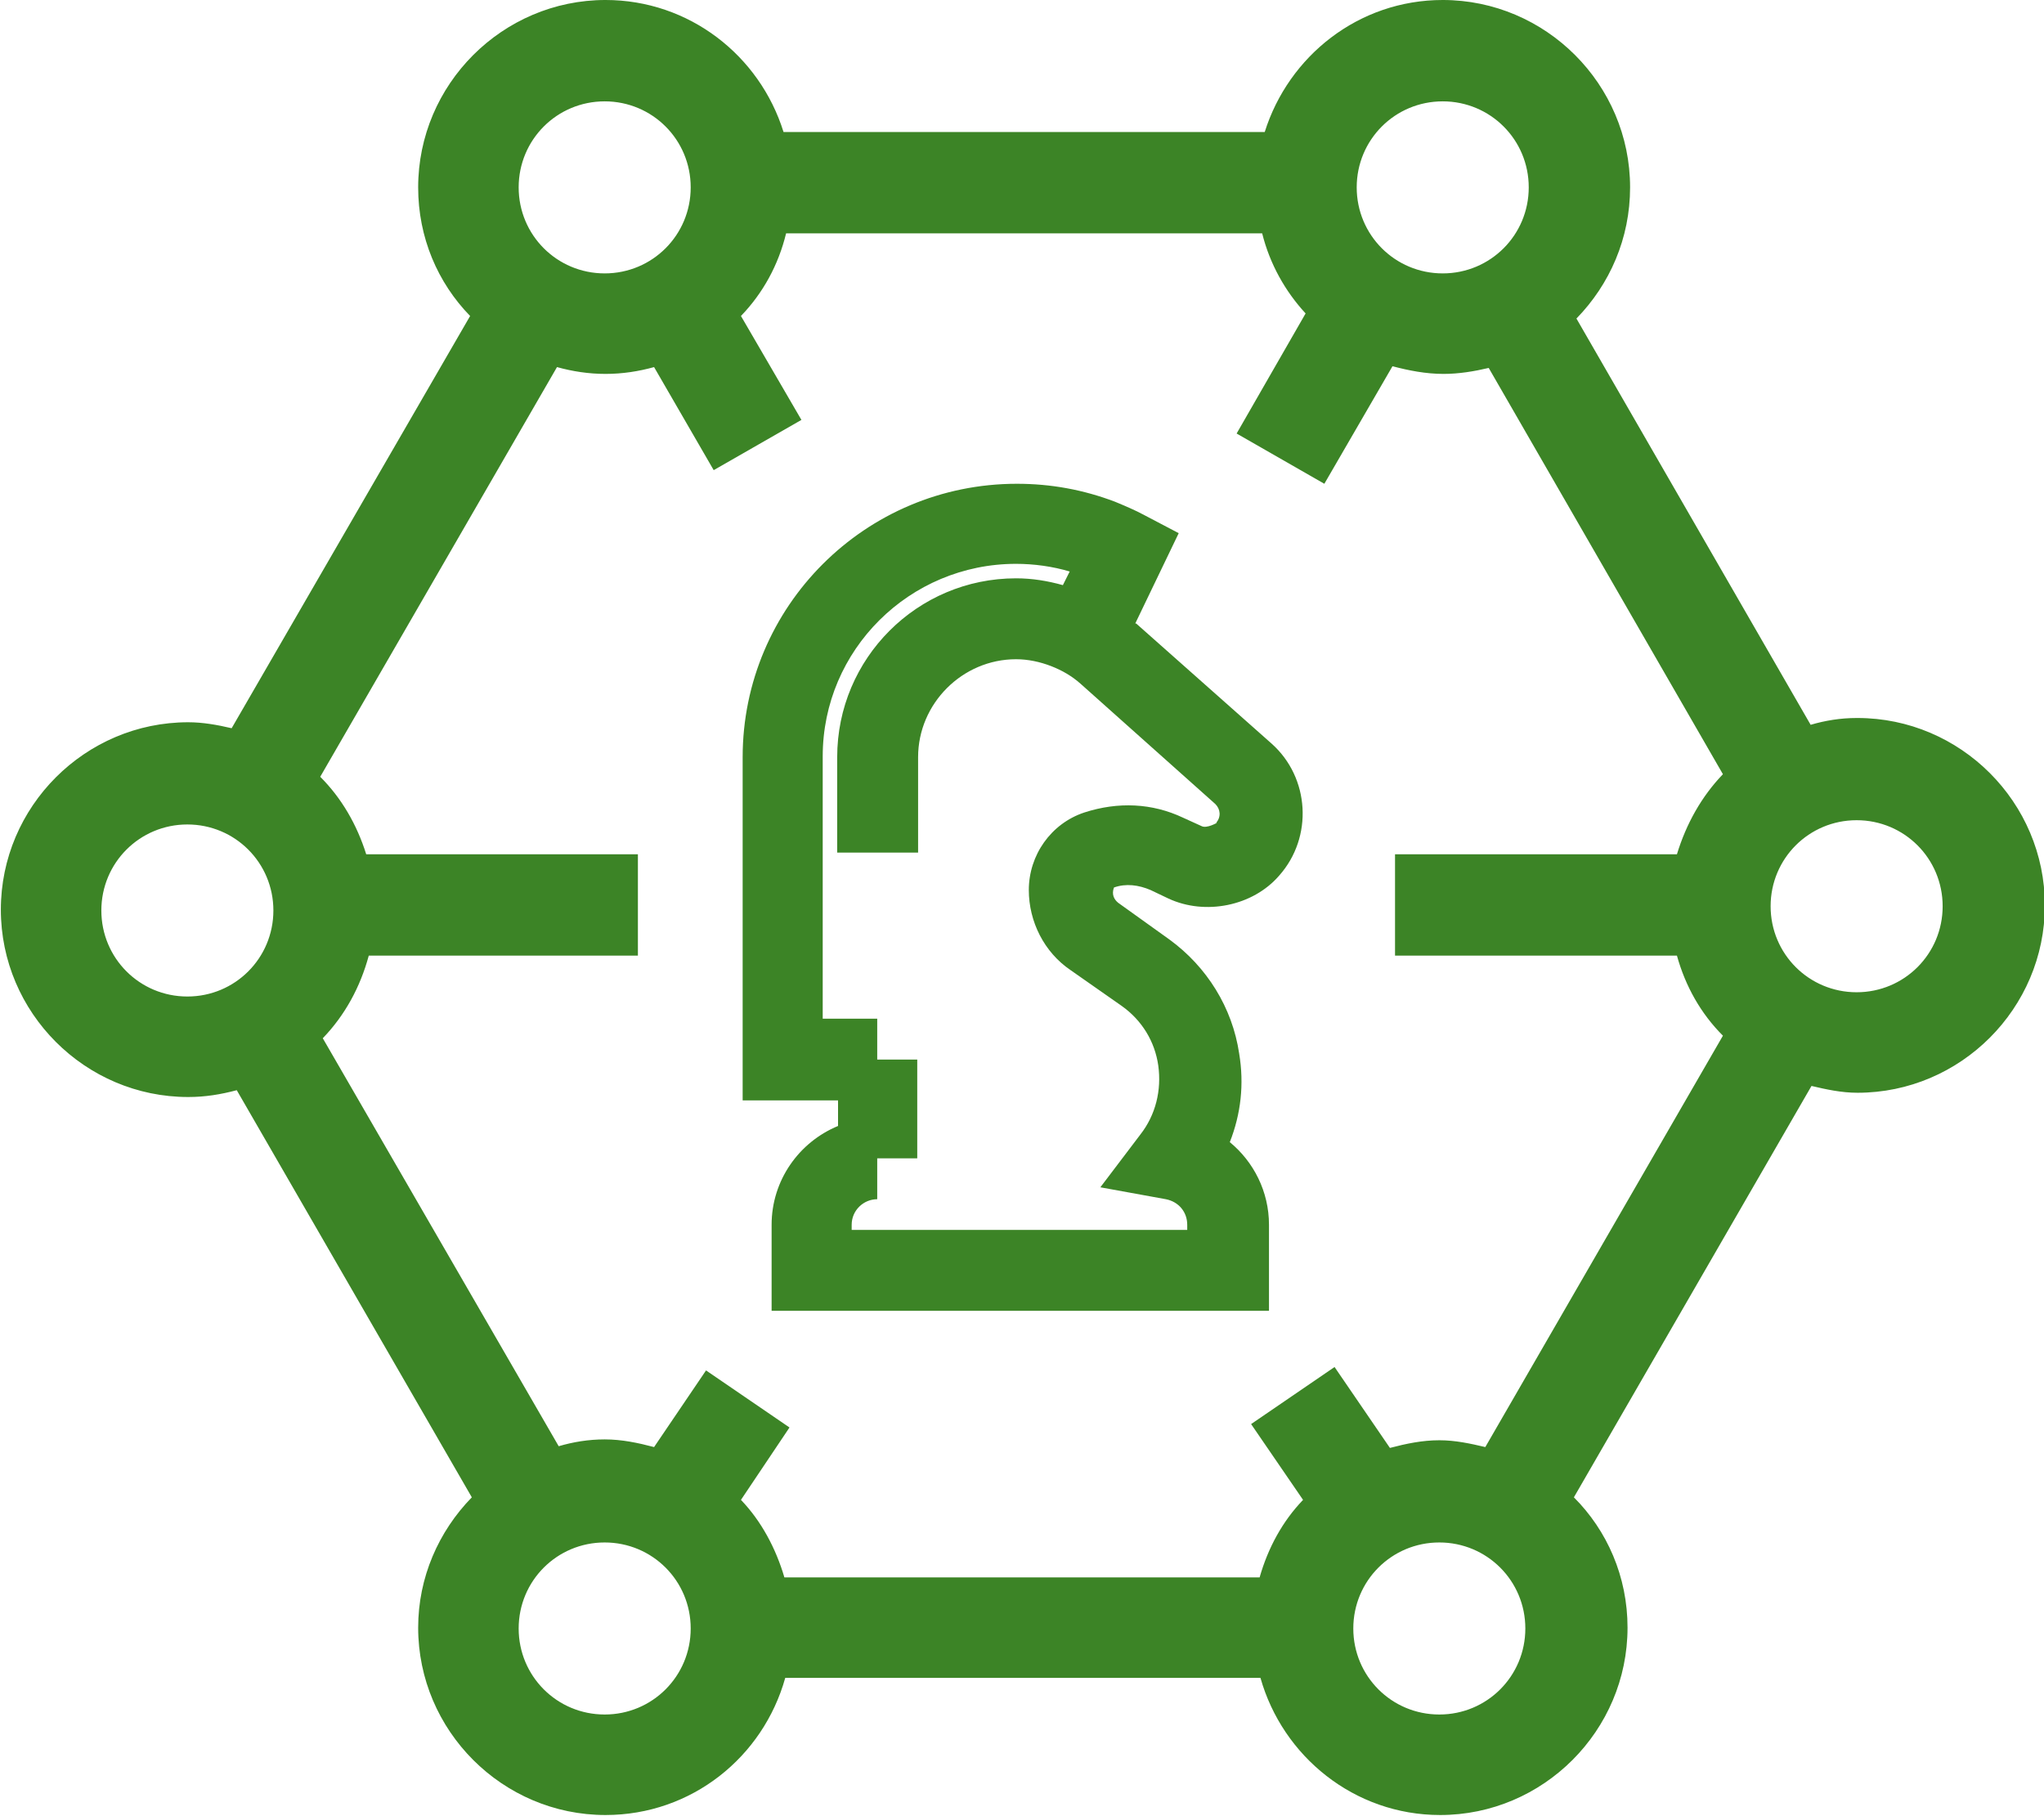 <?xml version="1.0" encoding="UTF-8"?> <svg xmlns="http://www.w3.org/2000/svg" id="Layer_2" viewBox="0 0 24 21.32"><defs><style>.cls-1{fill:#3c8426;}</style></defs><g id="Layer_1-2"><path class="cls-1" d="M21.8,8.43c-.19,0-.37.03-.54.08l-2.75-4.77c.39-.4.63-.94.63-1.54,0-1.21-.99-2.2-2.2-2.2-.99,0-1.81.66-2.09,1.55h-5.65c-.28-.9-1.11-1.55-2.09-1.55-1.21,0-2.2.99-2.2,2.2,0,.59.23,1.12.61,1.51l-2.8,4.84c-.17-.04-.34-.07-.51-.07-1.21,0-2.2.99-2.2,2.2s.99,2.2,2.2,2.2c.2,0,.38-.03.57-.08l2.76,4.78c-.39.4-.63.94-.63,1.53,0,1.21.99,2.2,2.2,2.2,1.01,0,1.85-.68,2.11-1.61h5.58c.26.92,1.1,1.61,2.11,1.61,1.21,0,2.2-.99,2.2-2.2,0-.6-.24-1.14-.63-1.53l2.79-4.83c.17.04.35.08.54.08,1.21,0,2.2-.99,2.2-2.2s-.99-2.2-2.2-2.2ZM16.94,1.19c.56,0,1.01.45,1.01,1.01s-.45,1.01-1.01,1.01-1.01-.45-1.01-1.01.45-1.01,1.01-1.01ZM7.1,1.19c.56,0,1.01.45,1.01,1.01s-.45,1.01-1.01,1.01-1.01-.45-1.01-1.01.45-1.01,1.01-1.01ZM2.2,11.7c-.56,0-1.01-.45-1.01-1.01s.45-1.01,1.01-1.01,1.01.45,1.01,1.01-.45,1.01-1.01,1.01ZM7.1,20.13c-.56,0-1.01-.45-1.01-1.01s.45-1.01,1.01-1.01,1.01.45,1.01,1.01-.45,1.01-1.01,1.01ZM16.9,20.13c-.56,0-1.01-.45-1.01-1.01s.45-1.01,1.01-1.01,1.01.45,1.01,1.01-.45,1.01-1.01,1.01ZM17.44,16.99c-.17-.04-.35-.08-.54-.08-.2,0-.39.04-.58.09l-.65-.95-.98.67.61.89c-.24.25-.41.56-.51.91h-5.58c-.1-.34-.27-.66-.51-.91l.57-.85-.98-.67-.61.9c-.19-.05-.38-.09-.58-.09-.19,0-.37.03-.54.08l-2.77-4.79c.26-.27.44-.6.54-.97h3.16v-1.19h-3.19c-.11-.35-.29-.66-.54-.91l2.78-4.81c.18.05.37.08.57.08s.39-.03.57-.08l.7,1.21,1.03-.59-.71-1.22c.26-.27.44-.6.53-.97h5.59c.09.36.27.68.51.94l-.81,1.41,1.03.59.8-1.38c.19.05.39.09.6.09.18,0,.36-.03.53-.07l2.75,4.77c-.25.26-.43.58-.54.94h-3.31v1.19h3.31c.1.36.28.68.54.94l-2.79,4.83ZM21.8,11.65c-.56,0-1.01-.45-1.01-1.01s.45-1.01,1.01-1.01,1.01.45,1.01,1.01-.45,1.01-1.01,1.01ZM13.33,7.32l.51-1.06-.4-.21c-.11-.06-.23-.11-.35-.16-.37-.14-.75-.21-1.15-.21-1.78,0-3.22,1.44-3.22,3.21v4.03h1.12v.3c-.46.19-.78.64-.78,1.16v1.01h5.84v-1.01c0-.39-.18-.74-.46-.97.13-.33.17-.68.11-1.04-.08-.54-.38-1.02-.82-1.34l-.6-.43c-.05-.04-.08-.1-.05-.18.14-.05.29-.03.43.03l.21.1c.43.2.99.09,1.3-.27.4-.45.36-1.15-.09-1.55l-1.59-1.41ZM14.29,9.66s-.12.07-.18.04l-.22-.1c-.36-.17-.76-.19-1.16-.06-.39.13-.65.5-.65.91,0,.37.18.73.49.94l.6.42c.24.17.39.42.43.7.04.29-.03.58-.21.81l-.47.62.77.14c.15.03.25.15.25.3v.06h-3.94v-.06c0-.17.14-.3.3-.3h0v-.48s.47,0,.47,0v-1.16h-.47v-.48h-.64v-3.08c0-1.25,1.02-2.26,2.27-2.26.21,0,.43.03.63.09l-.08.16c-.18-.05-.36-.08-.55-.08-1.16,0-2.1.94-2.1,2.1v1.12h.95v-1.12c0-.63.52-1.15,1.15-1.15.14,0,.28.03.41.08.13.05.25.12.35.21l1.58,1.41c.06.06.07.15.01.22Z"></path></g></svg> 
